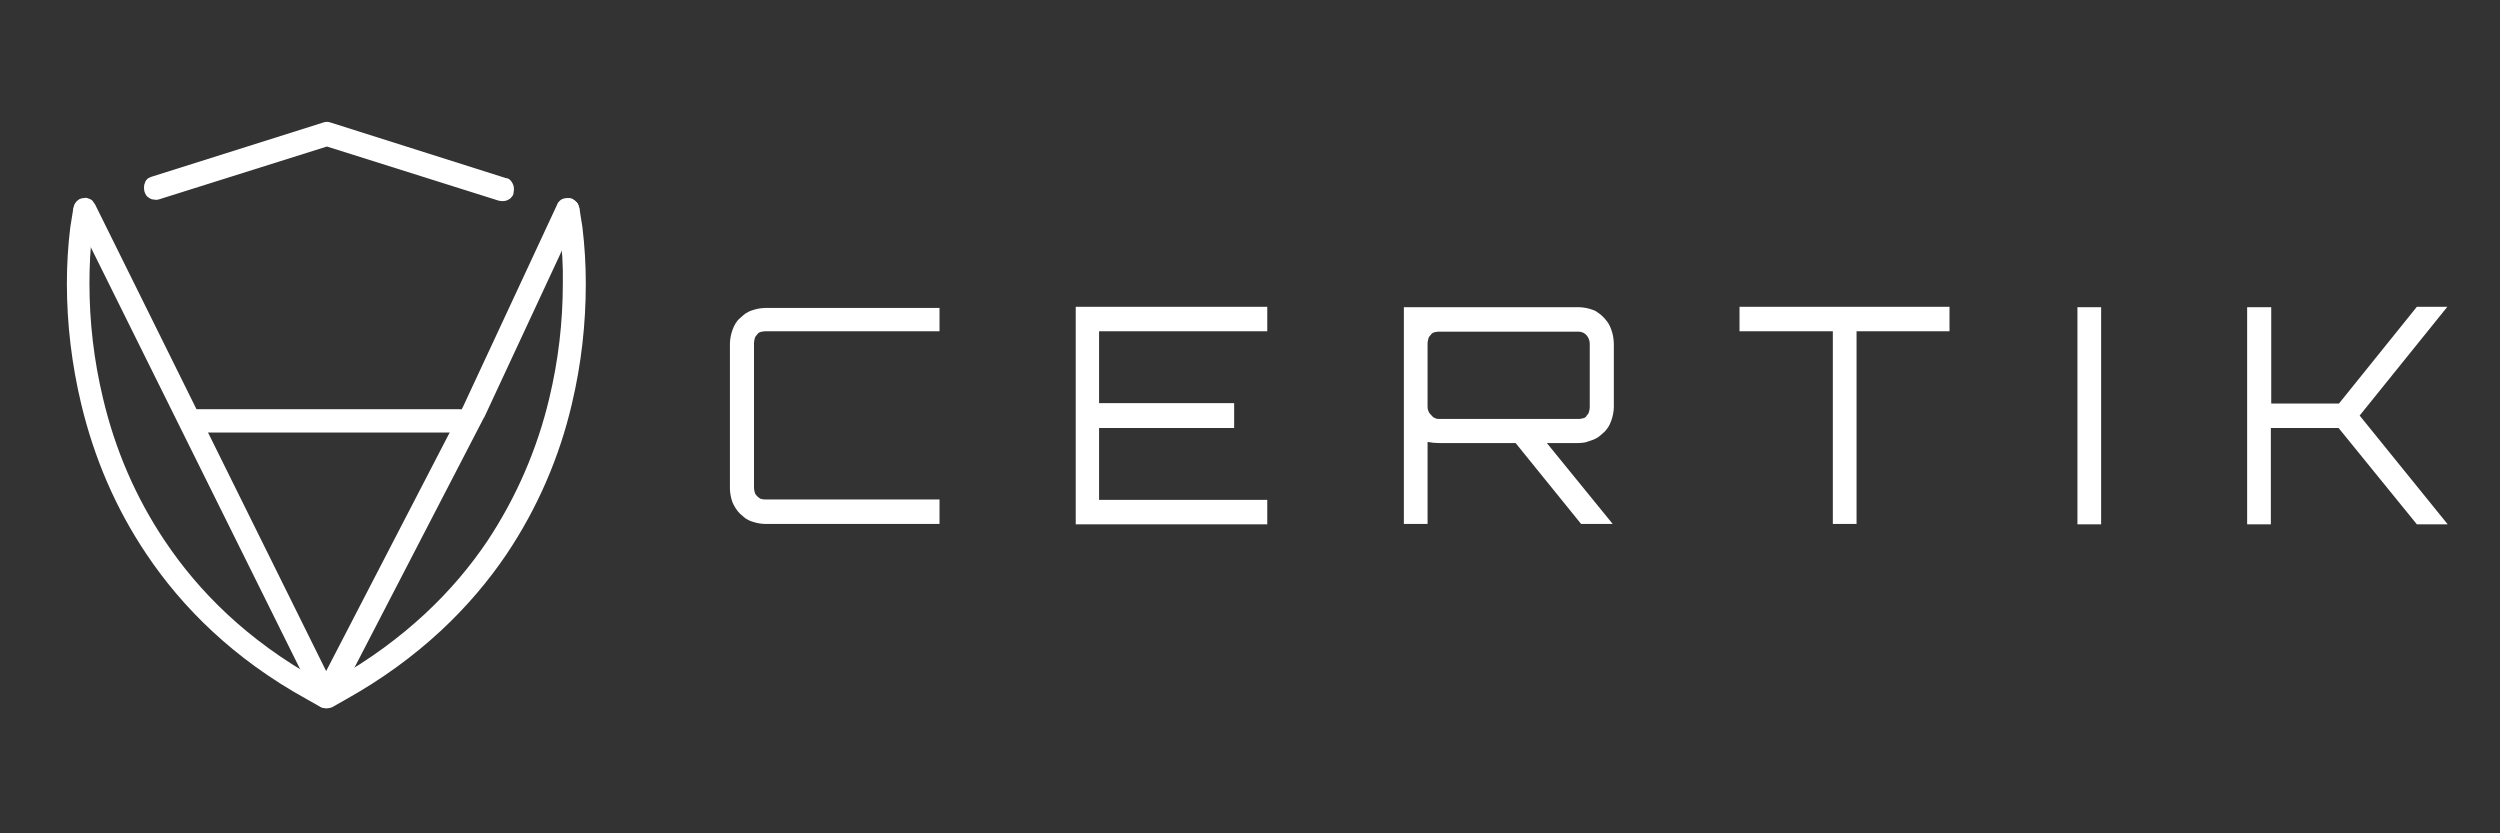 <svg width="150" height="50" viewBox="0 0 150 50" fill="none" xmlns="http://www.w3.org/2000/svg">
<rect x="0" y="0" width="150" height="50" fill="#333333" stroke="none"/>
<path fill-rule="evenodd" clip-rule="evenodd" d="M33.409 12.743L33.59 13.871C33.725 14.91 33.793 15.949 33.77 17.01C33.77 19.335 33.499 21.638 32.957 23.896C32.235 26.944 30.971 29.857 29.232 32.476C27.223 35.456 24.31 38.368 20.088 40.762L19.569 41.055L19.049 40.762C14.828 38.413 11.915 35.478 9.905 32.476C8.144 29.857 6.903 26.967 6.18 23.896C5.638 21.638 5.367 19.335 5.367 17.01C5.367 15.971 5.413 14.91 5.548 13.871L5.706 12.743C5.729 12.652 5.729 12.562 5.706 12.472C5.683 12.381 5.661 12.291 5.593 12.223C5.548 12.156 5.48 12.088 5.413 12.043C5.345 11.998 5.254 11.975 5.187 11.952C5.096 11.93 5.006 11.93 4.916 11.952C4.825 11.975 4.735 12.02 4.667 12.065C4.6 12.11 4.532 12.178 4.487 12.246C4.442 12.336 4.419 12.427 4.397 12.517L4.216 13.646C4.08 14.752 4.013 15.881 4.013 17.01C4.013 19.448 4.306 21.864 4.871 24.235C5.254 25.838 5.774 27.418 6.429 28.931C7.083 30.444 7.873 31.889 8.799 33.266C10.921 36.427 13.992 39.52 18.417 41.958L19.253 42.432C19.366 42.477 19.479 42.5 19.591 42.5C19.704 42.5 19.817 42.477 19.93 42.432L20.765 41.958C25.168 39.497 28.261 36.404 30.384 33.266C32.235 30.511 33.567 27.441 34.312 24.235C34.877 21.864 35.148 19.448 35.148 17.01C35.148 15.881 35.08 14.752 34.944 13.623L34.764 12.494C34.741 12.404 34.718 12.314 34.673 12.223C34.628 12.156 34.56 12.088 34.493 12.043C34.425 11.998 34.335 11.952 34.244 11.93C34.154 11.907 34.064 11.907 33.973 11.93C33.883 11.952 33.793 11.975 33.703 12.02C33.635 12.065 33.567 12.133 33.522 12.201C33.477 12.268 33.432 12.359 33.409 12.449V12.743Z" fill="white"/>
<path fill-rule="evenodd" clip-rule="evenodd" d="M9.499 11.975L19.614 8.791L29.932 12.043C30.022 12.065 30.113 12.065 30.203 12.065C30.293 12.065 30.384 12.043 30.474 11.997C30.564 11.952 30.632 11.907 30.7 11.817C30.767 11.749 30.812 11.659 30.812 11.568C30.835 11.478 30.835 11.388 30.835 11.297C30.835 11.207 30.812 11.117 30.767 11.027C30.722 10.936 30.677 10.868 30.609 10.801C30.542 10.733 30.451 10.688 30.361 10.688L19.817 7.346C19.682 7.301 19.546 7.301 19.411 7.346L9.115 10.598C9.025 10.62 8.957 10.665 8.867 10.71C8.799 10.778 8.731 10.846 8.709 10.936C8.664 11.027 8.641 11.117 8.641 11.207C8.641 11.297 8.641 11.388 8.664 11.478C8.686 11.568 8.731 11.659 8.777 11.726C8.822 11.794 8.912 11.862 9.002 11.907C9.07 11.952 9.16 11.975 9.273 11.975C9.318 11.997 9.409 11.997 9.499 11.975Z" fill="white"/>
<path fill-rule="evenodd" clip-rule="evenodd" d="M4.51 12.946L18.982 42.116C19.027 42.229 19.117 42.319 19.208 42.387C19.433 42.523 19.704 42.523 19.93 42.387C20.043 42.319 20.133 42.229 20.201 42.116L29.029 25.07L29.052 25.047L34.696 12.923C34.741 12.833 34.764 12.742 34.764 12.652C34.764 12.562 34.764 12.472 34.719 12.381C34.696 12.291 34.651 12.2 34.583 12.133C34.538 12.065 34.448 11.997 34.38 11.952C34.312 11.907 34.222 11.884 34.109 11.884C34.019 11.884 33.928 11.884 33.838 11.907C33.748 11.93 33.657 11.975 33.59 12.043C33.522 12.11 33.454 12.178 33.432 12.268L27.787 24.393L19.569 40.265L5.706 12.268C5.661 12.201 5.593 12.11 5.548 12.043C5.48 11.975 5.39 11.93 5.3 11.907C5.209 11.862 5.119 11.862 5.029 11.884C4.939 11.884 4.848 11.907 4.758 11.952C4.69 11.997 4.6 12.065 4.555 12.133C4.51 12.2 4.464 12.291 4.442 12.381C4.419 12.472 4.397 12.562 4.419 12.652C4.442 12.765 4.464 12.855 4.51 12.946Z" fill="white"/>
<path fill-rule="evenodd" clip-rule="evenodd" d="M11.441 25.95H27.561C27.652 25.95 27.742 25.928 27.832 25.905C27.923 25.883 27.991 25.815 28.036 25.747C28.103 25.68 28.148 25.612 28.171 25.521C28.239 25.341 28.239 25.16 28.171 24.98C28.148 24.889 28.081 24.822 28.036 24.754C27.968 24.686 27.9 24.641 27.832 24.596C27.742 24.573 27.652 24.551 27.561 24.551H11.441C11.351 24.551 11.26 24.573 11.17 24.596C11.08 24.618 11.012 24.686 10.967 24.754C10.899 24.822 10.854 24.889 10.831 24.98C10.764 25.16 10.764 25.341 10.831 25.521C10.854 25.612 10.899 25.68 10.967 25.747C11.034 25.815 11.102 25.86 11.17 25.905C11.26 25.928 11.351 25.928 11.441 25.95ZM56.371 19.877H45.895C45.804 19.877 45.714 19.9 45.624 19.922C45.533 19.945 45.466 20.012 45.42 20.08C45.353 20.148 45.308 20.216 45.285 20.306C45.263 20.396 45.24 20.487 45.24 20.577V29.269C45.24 29.36 45.263 29.45 45.285 29.54C45.308 29.631 45.353 29.698 45.42 29.766C45.488 29.834 45.556 29.879 45.624 29.924C45.714 29.947 45.804 29.969 45.895 29.969H56.371V31.437H45.895C45.759 31.437 45.624 31.414 45.488 31.392C45.353 31.369 45.217 31.324 45.082 31.279C44.946 31.234 44.834 31.166 44.721 31.098C44.608 31.008 44.517 30.918 44.404 30.827C44.201 30.624 44.066 30.398 43.953 30.15C43.908 30.014 43.863 29.879 43.84 29.744C43.818 29.608 43.795 29.473 43.795 29.337V20.599C43.795 20.464 43.818 20.328 43.84 20.193C43.863 20.058 43.908 19.922 43.953 19.787C43.998 19.651 44.066 19.516 44.134 19.403C44.201 19.29 44.292 19.177 44.404 19.087C44.495 18.996 44.608 18.906 44.721 18.816C44.834 18.748 44.946 18.68 45.082 18.635C45.217 18.59 45.353 18.545 45.488 18.522C45.624 18.5 45.759 18.477 45.895 18.477H56.371V19.877ZM76.036 18.409V19.877H65.944V24.189H74.049V25.68H65.944V29.992H76.036V31.459H64.544V18.409H76.036Z" fill="white"/>
<path d="M96.83 20.622V24.438C96.83 24.573 96.808 24.709 96.785 24.844C96.762 24.98 96.717 25.115 96.672 25.251C96.627 25.386 96.559 25.522 96.491 25.634C96.401 25.747 96.333 25.86 96.221 25.951C96.13 26.041 96.017 26.131 95.904 26.221C95.791 26.289 95.679 26.357 95.543 26.402C95.408 26.447 95.272 26.492 95.137 26.538C95.001 26.56 94.866 26.583 94.73 26.583H92.811L96.762 31.437H94.866L90.937 26.583H86.331C86.106 26.583 85.88 26.56 85.654 26.515V31.437H84.232V18.432H94.753C94.888 18.432 95.024 18.455 95.159 18.477C95.295 18.5 95.43 18.545 95.566 18.59C95.701 18.635 95.814 18.703 95.927 18.793C96.153 18.951 96.333 19.155 96.491 19.38C96.559 19.493 96.627 19.629 96.672 19.764C96.717 19.9 96.762 20.035 96.785 20.171C96.808 20.329 96.83 20.487 96.83 20.622ZM86.309 25.138H94.73C94.821 25.138 94.911 25.115 95.001 25.093C95.092 25.07 95.159 25.025 95.204 24.934C95.272 24.867 95.317 24.799 95.34 24.709C95.363 24.619 95.385 24.528 95.385 24.438V20.622C95.385 20.442 95.317 20.261 95.204 20.125C95.092 19.99 94.911 19.9 94.73 19.9H86.309C86.219 19.9 86.128 19.922 86.038 19.945C85.948 19.967 85.88 20.035 85.835 20.103C85.767 20.171 85.722 20.238 85.699 20.329C85.677 20.419 85.654 20.509 85.654 20.6V24.415C85.654 24.596 85.722 24.776 85.88 24.912C85.97 25.047 86.151 25.138 86.309 25.138Z" fill="white"/>
<path fill-rule="evenodd" clip-rule="evenodd" d="M104.371 18.409H116.97V19.877H111.393V31.437H109.97V19.877H104.371V18.409ZM124.646 31.459V18.432H126.068V31.459H124.646ZM145.011 18.409H146.84L141.579 24.934L146.863 31.459H145.011L140.315 25.68H136.251V31.459H134.829V18.432H136.274V24.212H140.338L145.011 18.409Z" fill="white"/>
</svg>
